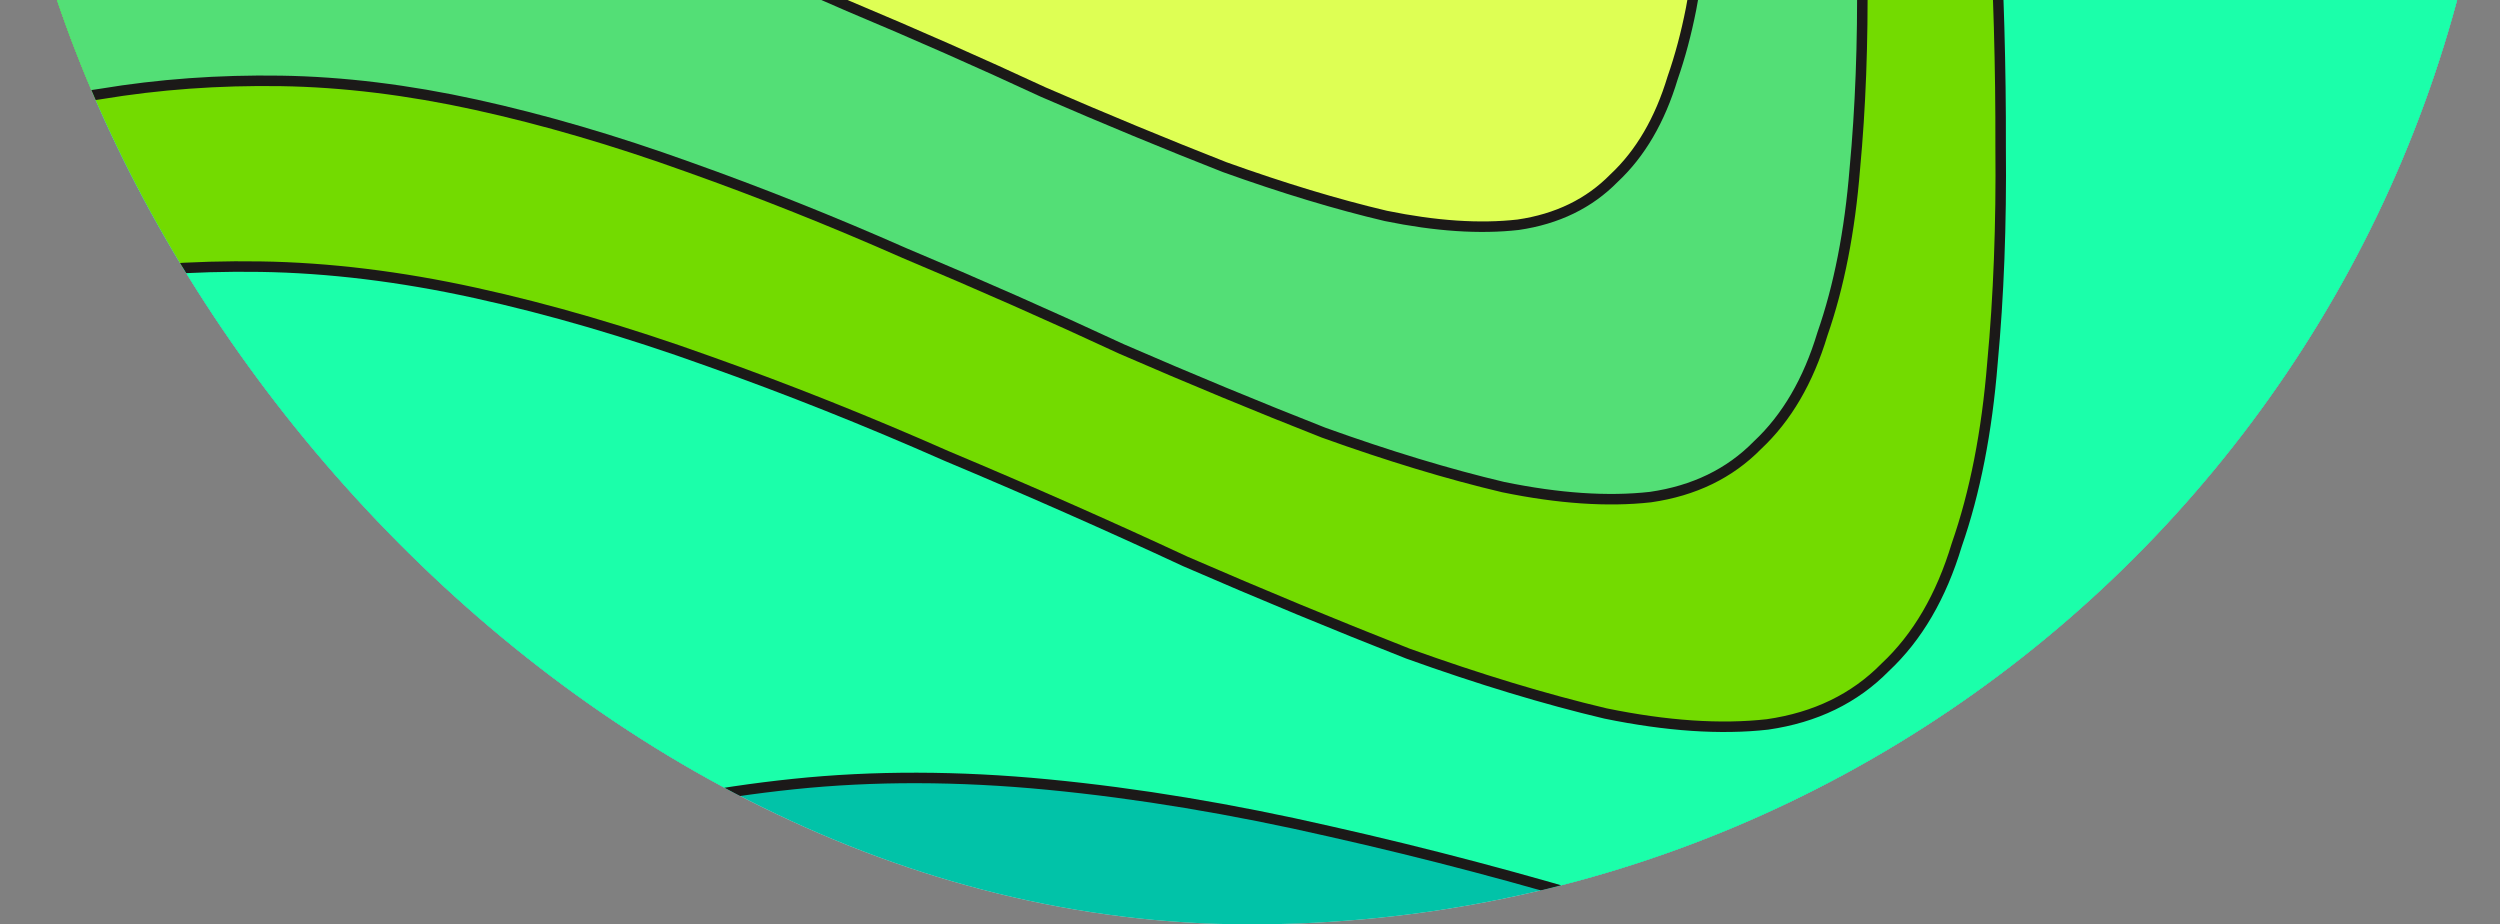 <svg width="476" height="176" viewBox="0 0 476 176" fill="none" xmlns="http://www.w3.org/2000/svg">
<rect x="0" y="0" width="476" height="176" fill="#808080" stroke="none"/>
<g clip-path="url(#clip0_3089_2649)">
<rect y="-300" width="476" height="476" rx="238" fill="#D8D8D8"/>
<path fill-rule="evenodd" clip-rule="evenodd" d="M539.905 267.502C528.765 270.117 515.631 270.793 500.504 269.531C485.572 267.844 469.101 264.941 451.093 260.821C432.847 256.077 414.047 250.825 394.696 245.063C375.105 238.679 354.888 232.521 334.043 226.591C313.826 220.433 293.75 215.111 273.815 210.624C253.448 205.939 233.991 202.698 215.445 200.901C196.899 199.104 179.382 199.061 162.896 200.774C146.41 202.487 130.617 205.545 115.519 209.948C100.615 213.925 86.382 218.724 72.822 224.343C59.261 229.962 46.23 235.566 33.73 241.156C21.468 247.369 9.401 253.157 -2.472 258.52C-14.345 263.882 -25.83 268.395 -36.926 272.058C-48.455 275.523 -59.715 277.826 -70.706 278.968C-82.13 279.912 -93.404 279.384 -104.529 277.382C-115.653 275.38 -126.509 272.217 -137.095 267.892C-147.487 263.143 -157.394 257.331 -166.814 250.456C-176.668 243.384 -185.82 235.348 -194.27 226.348C-202.719 217.348 -210.25 207.484 -216.863 196.755C-223.908 185.829 -229.818 174.136 -234.594 161.678C-239.369 149.22 -243.323 136.11 -246.455 122.348C-249.154 108.784 -251.345 94.681 -253.029 80.039C-254.279 65.596 -255.433 50.94 -256.489 36.072C-257.545 21.203 -259.012 6.661 -260.89 -7.556C-262.14 -21.999 -264.429 -35.89 -267.755 -49.227C-270.455 -62.791 -274.602 -75.476 -280.199 -87.282C-285.602 -99.513 -292.647 -110.44 -301.335 -120.062C-309.83 -130.11 -320.183 -138.952 -332.396 -146.589C-344.415 -154.651 -357.45 -161.636 -371.5 -167.544C-385.55 -173.452 -400.011 -179.033 -414.883 -184.289C-429.755 -189.545 -444.291 -194.39 -458.491 -198.825C-472.691 -203.26 -485.831 -207.724 -497.91 -212.217C-509.796 -217.136 -519.994 -222.31 -528.504 -227.741C-537.208 -232.747 -543.404 -238.661 -547.091 -245.484C-550.971 -251.882 -552.44 -258.975 -551.498 -266.765C-550.988 -274.752 -548.813 -283.52 -544.972 -293.068C-540.893 -301.993 -535.895 -311.782 -529.979 -322.436C-523.824 -332.468 -517.378 -343.137 -510.64 -354.443C-503.902 -365.749 -497.5 -377.466 -491.434 -389.593C-484.741 -401.947 -479.227 -414.584 -474.893 -427.502C-470.126 -440.223 -466.755 -453.325 -464.78 -466.808C-462.806 -480.292 -461.794 -493.958 -461.745 -507.808C-461.697 -521.658 -462.276 -535.28 -463.482 -548.676C-464.688 -562.072 -465.894 -575.467 -467.1 -588.863C-468.5 -601.833 -469.564 -614.393 -470.293 -626.543C-470.588 -638.495 -470.331 -649.938 -469.522 -660.871C-468.907 -671.379 -466.776 -681.195 -463.13 -690.318C-459.917 -699.638 -455.069 -707.955 -448.586 -715.268C-442.342 -723.203 -434.896 -730.333 -426.248 -736.656C-417.839 -743.602 -408.467 -750.364 -398.131 -756.944C-388.035 -764.146 -377.408 -771.363 -366.251 -778.594C-354.9 -786.251 -343.377 -794.856 -331.682 -804.411C-319.987 -813.965 -308.336 -824.567 -296.73 -836.218C-284.93 -848.293 -273.727 -861.925 -263.12 -877.115C-251.886 -892.532 -241.444 -909.081 -231.792 -926.762C-221.514 -944.671 -211.571 -962.989 -201.964 -981.719C-192.357 -1000.45 -182.847 -1018.96 -173.435 -1037.27C-164.022 -1055.57 -154.348 -1072.73 -144.413 -1088.74C-135.106 -1104.52 -125.299 -1118.54 -114.992 -1130.78C-105.312 -1142.8 -94.991 -1152.21 -84.028 -1159.02C-73.26 -1165.4 -61.925 -1168.44 -50.023 -1168.14C-38.361 -1168.46 -26.348 -1165.54 -13.985 -1159.37C-1.622 -1153.21 10.732 -1144.74 23.079 -1133.95C35.426 -1123.17 47.742 -1110.61 60.028 -1096.26C72.314 -1081.91 84.234 -1066.19 95.787 -1049.09C107.535 -1032.42 118.364 -1014.88 128.275 -996.479C138.813 -978.304 148.507 -960.002 157.357 -941.571C166.401 -923.566 174.483 -905.743 181.601 -888.104C188.719 -870.465 195.599 -853.449 202.24 -837.055C208.88 -820.662 215.91 -805.119 223.327 -790.425C230.118 -775.505 237.61 -761.548 245.805 -748.555C253.567 -735.76 262.561 -723.942 272.787 -713.103C283.013 -702.264 294.666 -692.828 307.745 -684.795C320.824 -676.763 335.643 -670.246 352.202 -665.247C369.195 -660.05 387.613 -656.256 407.459 -653.865C427.543 -650.851 448.329 -648.8 469.817 -647.714C490.872 -646.825 512.025 -646.148 533.274 -645.684C554.329 -644.795 574.854 -643.892 594.849 -642.974C614.217 -641.829 631.703 -640.002 647.307 -637.494C663.345 -634.789 676.776 -630.962 687.601 -626.015C698.232 -620.642 706.062 -613.724 711.092 -605.259C715.689 -596.993 717.583 -587.393 716.774 -576.46C715.965 -565.527 713.079 -553.487 708.118 -540.341C703.157 -527.196 696.747 -513.171 688.888 -498.266C681.224 -483.787 672.618 -468.967 663.072 -453.807C653.959 -438.449 644.532 -422.977 634.791 -407.391C624.618 -392.003 615.385 -376.957 607.094 -362.25C598.175 -347.317 590.294 -332.937 583.451 -319.109C576.608 -305.282 570.392 -291.682 564.803 -278.31C559.648 -264.739 555.239 -251.084 551.577 -237.344C548.109 -224.03 545.507 -210.319 543.771 -196.213C542.035 -182.107 541.165 -167.605 541.161 -152.707C540.529 -137.583 540.884 -121.751 542.223 -105.211C543.995 -88.474 546.223 -71.015 548.906 -52.834C552.022 -34.455 555.377 -15.454 558.971 4.171C562.564 23.796 566.277 43.732 570.11 63.979C573.703 83.604 576.647 102.932 578.942 121.962C581.431 140.568 582.912 157.943 583.385 174.086C584.097 190.853 583.033 205.78 580.193 218.867C577.979 231.727 573.436 242.239 566.565 250.402C560.127 258.762 551.24 264.462 539.905 267.502Z" fill="#01C3A8" stroke="#1B1918" stroke-width="2"/>
<path fill-rule="evenodd" clip-rule="evenodd" d="M498.516 210.67C488.247 213.087 476.143 213.716 462.203 212.559C448.442 211.009 433.265 208.338 416.671 204.546C399.857 200.179 382.534 195.343 364.702 190.037C346.651 184.156 328.021 178.486 308.814 173.025C290.184 167.354 271.685 162.454 253.315 158.324C234.547 154.012 216.618 151.031 199.526 149.381C182.435 147.732 166.292 147.7 151.098 149.287C135.904 150.874 121.348 153.701 107.432 157.768C93.695 161.443 80.576 165.875 68.077 171.063C55.577 176.252 43.566 181.426 32.043 186.588C20.741 192.323 9.617 197.666 -1.327 202.618C-12.272 207.569 -22.858 211.736 -33.086 215.119C-43.712 218.32 -54.09 220.449 -64.22 221.507C-74.748 222.383 -85.138 221.9 -95.39 220.059C-105.641 218.217 -115.644 215.304 -125.398 211.32C-134.973 206.944 -144.1 201.588 -152.779 195.251C-161.858 188.732 -170.288 181.324 -178.071 173.027C-185.855 164.73 -192.791 155.636 -198.88 145.743C-205.368 135.668 -210.81 124.886 -215.206 113.398C-219.601 101.91 -223.239 89.82 -226.12 77.128C-228.602 64.618 -230.615 51.612 -232.16 38.108C-233.307 24.787 -234.363 11.27 -235.33 -2.443C-236.297 -16.156 -237.643 -29.569 -239.367 -42.68C-240.514 -56.001 -242.617 -68.811 -245.677 -81.111C-248.159 -93.621 -251.976 -105.319 -257.128 -116.205C-262.102 -127.484 -268.59 -137.559 -276.593 -146.43C-284.417 -155.694 -293.955 -163.845 -305.207 -170.883C-316.28 -178.314 -328.29 -184.751 -341.236 -190.194C-354.182 -195.637 -367.506 -200.779 -381.21 -205.62C-394.913 -210.461 -408.307 -214.923 -421.392 -219.008C-434.476 -223.092 -446.584 -227.204 -457.714 -231.343C-468.666 -235.874 -478.062 -240.642 -485.902 -245.648C-493.922 -250.261 -499.629 -255.714 -503.024 -262.005C-506.598 -267.904 -507.948 -274.446 -507.076 -281.631C-506.603 -288.998 -504.595 -297.085 -501.051 -305.893C-497.288 -314.127 -492.678 -323.158 -487.221 -332.988C-481.545 -342.242 -475.599 -352.085 -469.385 -362.516C-463.17 -372.947 -457.265 -383.756 -451.67 -394.944C-445.496 -406.342 -440.41 -417.999 -436.41 -429.916C-432.011 -441.651 -428.899 -453.737 -427.073 -466.173C-425.248 -478.61 -424.309 -491.216 -424.259 -503.99C-424.208 -516.764 -424.736 -529.328 -425.841 -541.683C-426.947 -554.037 -428.053 -566.392 -429.158 -578.746C-430.443 -590.709 -431.419 -602.293 -432.085 -613.499C-432.352 -624.522 -432.11 -635.076 -431.36 -645.16C-430.788 -654.853 -428.821 -663.907 -425.456 -672.323C-422.491 -680.921 -418.02 -688.594 -412.042 -695.341C-406.284 -702.663 -399.419 -709.242 -391.447 -715.077C-383.694 -721.487 -375.054 -727.729 -365.526 -733.802C-356.218 -740.449 -346.422 -747.11 -336.137 -753.784C-325.672 -760.851 -315.049 -768.793 -304.267 -777.61C-293.485 -786.427 -282.743 -796.211 -272.042 -806.961C-261.162 -818.104 -250.832 -830.682 -241.05 -844.697C-230.691 -858.921 -221.06 -874.189 -212.158 -890.501C-202.678 -907.023 -193.507 -923.923 -184.645 -941.201C-175.783 -958.48 -167.011 -975.563 -158.329 -992.449C-149.646 -1009.34 -140.724 -1025.16 -131.561 -1039.94C-122.977 -1054.5 -113.933 -1067.43 -104.429 -1078.72C-95.503 -1089.81 -85.987 -1098.5 -75.881 -1104.78C-65.954 -1110.67 -55.507 -1113.48 -44.539 -1113.2C-33.791 -1113.51 -22.721 -1110.82 -11.33 -1105.14C0.061 -1099.46 11.443 -1091.65 22.817 -1081.71C34.191 -1071.77 45.536 -1060.19 56.852 -1046.96C68.168 -1033.73 79.147 -1019.23 89.787 -1003.47C100.606 -988.095 110.579 -971.925 119.704 -954.957C129.408 -938.198 138.334 -921.322 146.483 -904.326C154.81 -887.723 162.25 -871.289 168.803 -855.023C175.355 -838.757 181.688 -823.065 187.801 -807.948C193.914 -792.831 200.386 -778.498 207.215 -764.949C213.467 -751.19 220.366 -738.321 227.912 -726.34C235.06 -714.542 243.344 -703.647 252.763 -693.654C262.183 -683.661 272.918 -674.963 284.968 -667.56C297.018 -660.156 310.672 -654.153 325.931 -649.549C341.589 -644.762 358.561 -641.271 376.849 -639.074C395.357 -636.303 414.513 -634.421 434.315 -633.427C453.719 -632.617 473.213 -632.002 492.796 -631.583C512.199 -630.772 531.115 -629.948 549.541 -629.109C567.39 -628.062 583.504 -626.384 597.883 -624.078C612.662 -621.589 625.038 -618.066 635.012 -613.507C644.807 -608.557 652.021 -602.179 656.653 -594.374C660.886 -586.752 662.627 -577.898 661.877 -567.814C661.126 -557.73 658.462 -546.624 653.884 -534.497C649.306 -522.371 643.393 -509.432 636.144 -495.682C629.074 -482.325 621.137 -468.652 612.333 -454.665C603.928 -440.496 595.234 -426.221 586.25 -411.842C576.868 -397.646 568.353 -383.763 560.705 -370.196C552.479 -356.419 545.21 -343.152 538.898 -330.396C532.585 -317.64 526.851 -305.094 521.695 -292.757C516.938 -280.238 512.869 -267.642 509.488 -254.968C506.286 -242.686 503.882 -230.039 502.276 -217.028C500.671 -204.017 499.863 -190.641 499.852 -176.901C499.264 -162.95 499.584 -148.348 500.811 -133.094C502.438 -117.658 504.483 -101.556 506.948 -84.788C509.812 -67.838 512.896 -50.314 516.199 -32.215C519.502 -14.117 522.915 4.27 526.439 22.943C529.742 41.041 532.447 58.867 534.553 76.418C536.839 93.578 538.197 109.603 538.626 124.492C539.275 139.956 538.288 153.724 535.665 165.796C533.619 177.658 529.428 187.355 523.092 194.887C517.155 202.6 508.963 207.862 498.516 210.67Z" fill="#1BFFAA" stroke="#1B1918" stroke-width="2"/>
<path fill-rule="evenodd" clip-rule="evenodd" d="M336.542 137.929C327.621 138.932 317.336 138.237 305.687 135.845C294.23 133.138 281.693 129.34 268.076 124.449C254.334 119.05 240.211 113.202 225.707 106.905C211.077 100.1 195.937 93.413 180.288 86.846C165.148 80.159 150.038 74.138 134.958 68.782C119.56 63.231 104.732 58.891 90.473 55.762C76.214 52.633 62.588 50.97 49.594 50.772C36.601 50.574 24.018 51.49 11.845 53.52C-0.135 55.236 -11.671 57.655 -22.764 60.777C-33.857 63.9 -44.536 67.06 -54.801 70.258C-64.94 73.964 -74.887 77.357 -84.642 80.436C-94.397 83.515 -103.768 85.967 -112.755 87.792C-122.059 89.423 -131.043 90.172 -139.705 90.04C-148.686 89.713 -157.408 88.251 -165.872 85.654C-174.335 83.057 -182.478 79.578 -190.3 75.218C-197.929 70.545 -205.079 65.088 -211.748 58.847C-218.735 52.412 -225.083 45.29 -230.793 37.481C-236.502 29.673 -241.413 21.275 -245.526 12.289C-249.957 3.107 -253.431 -6.566 -255.948 -16.731C-258.466 -26.896 -260.281 -37.493 -261.394 -48.523C-262.189 -59.357 -262.537 -70.565 -262.439 -82.146C-262.022 -93.532 -261.509 -105.075 -260.901 -116.774C-260.292 -128.474 -260.034 -139.957 -260.128 -151.224C-259.711 -162.61 -260.155 -173.661 -261.461 -184.377C-262.256 -195.212 -264.263 -205.496 -267.482 -215.229C-270.509 -225.275 -274.941 -234.456 -280.776 -242.773C-286.418 -251.403 -293.624 -259.266 -302.393 -266.362C-310.97 -273.771 -320.441 -280.434 -330.805 -286.351C-341.17 -292.269 -351.886 -297.97 -362.953 -303.455C-374.019 -308.94 -384.864 -314.074 -395.487 -318.856C-406.11 -323.638 -415.905 -328.344 -424.873 -332.974C-433.648 -337.918 -441.085 -342.905 -447.185 -347.934C-453.477 -352.65 -457.729 -357.842 -459.941 -363.508C-462.345 -368.861 -462.806 -374.533 -461.323 -380.523C-460.158 -386.708 -457.621 -393.346 -453.714 -400.439C-449.682 -407.023 -444.851 -414.196 -439.222 -421.958C-433.467 -429.212 -427.425 -436.937 -421.094 -445.131C-414.763 -453.326 -408.654 -461.872 -402.767 -470.77C-396.37 -479.786 -390.864 -489.133 -386.248 -498.809C-381.315 -508.291 -377.431 -518.2 -374.597 -528.537C-371.763 -538.873 -369.661 -549.442 -368.291 -560.244C-366.921 -571.046 -366.06 -581.729 -365.71 -592.293C-365.359 -602.857 -365.009 -613.422 -364.658 -623.986C-364.5 -634.237 -364.12 -644.136 -363.518 -653.684C-362.598 -663.037 -361.297 -671.941 -359.615 -680.396C-358.125 -688.538 -355.523 -695.998 -351.808 -702.777C-348.411 -709.751 -343.838 -715.789 -338.09 -720.891C-332.468 -726.501 -325.988 -731.371 -318.65 -735.5C-311.438 -740.137 -303.495 -744.541 -294.819 -748.713C-286.27 -753.392 -277.306 -758.034 -267.929 -762.638C-258.359 -767.556 -248.565 -773.198 -238.545 -779.564C-228.525 -785.93 -218.439 -793.118 -208.287 -801.128C-197.943 -809.451 -187.914 -819.045 -178.199 -829.91C-167.974 -840.893 -158.256 -852.834 -149.045 -865.732C-139.323 -878.748 -129.824 -892.116 -120.546 -905.835C-111.268 -919.554 -102.087 -933.117 -93.001 -946.523C-83.916 -959.929 -74.737 -972.415 -65.466 -983.983C-56.705 -995.432 -47.725 -1005.45 -38.527 -1014.05C-29.839 -1022.52 -20.902 -1028.91 -11.716 -1033.2C-2.723 -1037.17 6.39 -1038.49 15.622 -1037.15C24.728 -1036.31 33.795 -1032.91 42.822 -1026.95C51.849 -1020.99 60.647 -1013.23 69.217 -1003.67C77.788 -994.11 86.162 -983.16 94.342 -970.82C102.522 -958.481 110.284 -945.103 117.629 -930.687C125.167 -916.585 131.906 -901.894 137.848 -886.613C144.299 -871.452 150.081 -856.269 155.195 -841.065C160.5 -826.174 165.074 -811.515 168.916 -797.09C172.758 -782.664 176.474 -768.747 180.064 -755.338C183.654 -741.929 187.628 -729.147 191.987 -716.992C195.835 -704.718 200.323 -693.131 205.449 -682.23C210.258 -671.524 216.119 -661.466 223.034 -652.057C229.948 -642.648 238.108 -634.201 247.513 -626.716C256.917 -619.231 267.822 -612.767 280.226 -607.325C292.949 -601.688 306.916 -597.013 322.128 -593.301C337.467 -589.08 353.444 -585.545 370.06 -582.697C386.359 -580.044 402.753 -577.547 419.244 -575.207C435.542 -572.554 451.427 -569.938 466.898 -567.361C481.858 -564.665 495.289 -561.612 507.19 -558.203C519.409 -554.599 529.492 -550.363 537.44 -545.495C545.195 -540.314 550.623 -534.187 553.723 -527.114C556.505 -520.236 557.055 -512.57 555.373 -504.114C553.691 -495.659 550.288 -486.534 545.162 -476.738C540.037 -466.943 533.699 -456.597 526.15 -445.699C518.793 -435.115 510.671 -424.353 501.784 -413.412C493.215 -402.277 484.391 -391.082 475.312 -379.828C465.915 -368.769 457.283 -357.888 449.416 -347.185C441.038 -336.363 433.522 -325.877 426.867 -315.725C420.212 -305.573 414.067 -295.54 408.431 -285.626C403.114 -275.517 398.369 -265.273 394.198 -254.894C390.218 -244.828 386.874 -234.373 384.166 -223.528C381.458 -212.683 379.386 -201.449 377.949 -189.825C376.003 -178.083 374.755 -165.697 374.206 -152.667C373.975 -139.443 374.029 -125.613 374.367 -111.178C375.024 -96.547 375.806 -81.409 376.714 -65.762C377.622 -50.115 378.593 -34.215 379.627 -18.06C380.535 -2.413 380.967 12.942 380.921 28.004C381.067 42.753 380.548 56.448 379.364 69.088C378.305 82.236 376.04 93.784 372.571 103.731C369.611 113.559 365.065 121.338 358.932 127.067C353.118 132.991 345.655 136.612 336.542 137.929Z" fill="#73DB00" stroke="#1B1918" stroke-width="2"/>
<path fill-rule="evenodd" clip-rule="evenodd" d="M314.258 94.645C306.151 95.555 296.804 94.922 286.217 92.746C275.804 90.285 264.41 86.832 252.035 82.385C239.545 77.477 226.709 72.161 213.527 66.437C200.231 60.251 186.471 54.173 172.247 48.203C158.487 42.126 144.755 36.652 131.049 31.782C117.055 26.736 103.578 22.79 90.62 19.945C77.661 17.1 65.277 15.586 53.469 15.404C41.66 15.222 30.225 16.052 19.163 17.894C8.276 19.452 -2.208 21.648 -12.288 24.483C-22.369 27.318 -32.073 30.187 -41.401 33.091C-50.615 36.457 -59.654 39.538 -68.519 42.334C-77.383 45.13 -85.899 47.357 -94.066 49.014C-102.522 50.493 -110.686 51.172 -118.558 51.051C-126.719 50.753 -134.646 49.423 -142.339 47.062C-150.031 44.7 -157.432 41.538 -164.541 37.575C-171.475 33.328 -177.973 28.369 -184.035 22.697C-190.386 16.848 -196.157 10.376 -201.346 3.28C-206.536 -3.816 -211.001 -11.447 -214.74 -19.613C-218.769 -27.956 -221.928 -36.746 -224.217 -45.982C-226.506 -55.219 -228.158 -64.848 -229.171 -74.87C-229.896 -84.714 -230.214 -94.898 -230.126 -105.42C-229.75 -115.766 -229.286 -126.254 -228.735 -136.884C-228.184 -147.514 -227.951 -157.948 -228.038 -168.186C-227.661 -178.531 -228.067 -188.572 -229.255 -198.309C-229.98 -208.154 -231.806 -217.498 -234.733 -226.342C-237.485 -235.471 -241.514 -243.814 -246.818 -251.371C-251.948 -259.214 -258.498 -266.36 -266.468 -272.808C-274.264 -279.542 -282.872 -285.598 -292.292 -290.976C-301.712 -296.355 -311.452 -301.537 -321.51 -306.522C-331.568 -311.508 -341.425 -316.174 -351.08 -320.521C-360.735 -324.868 -369.637 -329.146 -377.787 -333.354C-385.763 -337.848 -392.523 -342.38 -398.067 -346.951C-403.786 -351.237 -407.651 -355.955 -409.662 -361.104C-411.848 -365.969 -412.268 -371.122 -410.921 -376.564C-409.863 -382.184 -407.56 -388.215 -404.01 -394.659C-400.346 -400.64 -395.957 -407.157 -390.843 -414.209C-385.615 -420.799 -380.124 -427.817 -374.372 -435.262C-368.62 -442.706 -363.07 -450.47 -357.721 -458.554C-351.909 -466.745 -346.907 -475.237 -342.714 -484.028C-338.232 -492.642 -334.705 -501.645 -332.131 -511.037C-329.557 -520.428 -327.649 -530.031 -326.405 -539.846C-325.162 -549.66 -324.382 -559.367 -324.065 -568.966C-323.748 -578.564 -323.432 -588.163 -323.115 -597.762C-322.973 -607.076 -322.629 -616.07 -322.083 -624.746C-321.249 -633.244 -320.068 -641.334 -318.541 -649.016C-317.189 -656.414 -314.825 -663.192 -311.45 -669.351C-308.364 -675.686 -304.21 -681.172 -298.987 -685.807C-293.878 -690.904 -287.99 -695.327 -281.322 -699.077C-274.769 -703.289 -267.551 -707.29 -259.667 -711.079C-251.898 -715.329 -243.753 -719.545 -235.232 -723.727C-226.536 -728.193 -217.636 -733.318 -208.531 -739.101C-199.426 -744.884 -190.262 -751.413 -181.037 -758.689C-171.638 -766.25 -162.525 -774.966 -153.698 -784.836C-144.407 -794.814 -135.578 -805.662 -127.209 -817.379C-118.376 -829.204 -109.746 -841.349 -101.316 -853.813C-92.888 -866.277 -84.546 -878.598 -76.291 -890.778C-68.037 -902.957 -59.697 -914.301 -51.274 -924.81C-43.314 -935.211 -35.155 -944.315 -26.797 -952.122C-18.902 -959.821 -10.782 -965.619 -2.435 -969.516C5.738 -973.128 14.019 -974.323 22.409 -973.101C30.685 -972.34 38.925 -969.252 47.13 -963.835C55.334 -958.417 63.332 -951.365 71.122 -942.676C78.912 -933.987 86.525 -924.036 93.96 -912.823C101.396 -901.609 108.453 -889.453 115.131 -876.353C121.983 -863.538 128.11 -850.189 133.512 -836.304C139.378 -822.527 144.635 -808.73 149.285 -794.914C154.109 -781.383 158.268 -768.064 161.762 -754.956C165.256 -741.848 168.635 -729.202 171.9 -717.017C175.165 -704.833 178.779 -693.218 182.742 -682.174C186.242 -671.021 190.322 -660.492 194.983 -650.586C199.354 -640.857 204.683 -631.718 210.969 -623.168C217.254 -614.617 224.671 -606.941 233.219 -600.138C241.767 -593.335 251.678 -587.461 262.952 -582.514C274.515 -577.39 287.209 -573.14 301.035 -569.764C314.975 -565.926 329.495 -562.712 344.596 -560.121C359.409 -557.707 374.308 -555.436 389.295 -553.307C404.108 -550.893 418.544 -548.514 432.604 -546.17C446.2 -543.717 458.407 -540.941 469.223 -537.842C480.328 -534.565 489.492 -530.714 496.716 -526.29C503.764 -521.581 508.698 -516.013 511.516 -509.586C514.046 -503.336 514.547 -496.37 513.02 -488.688C511.493 -481.005 508.402 -472.715 503.745 -463.815C499.089 -454.916 493.331 -445.516 486.473 -435.616C479.788 -426 472.409 -416.223 464.334 -406.284C456.549 -396.167 448.531 -385.997 440.282 -375.773C431.744 -365.726 423.902 -355.841 416.754 -346.118C409.143 -336.286 402.314 -326.759 396.267 -317.536C390.221 -308.313 384.638 -299.198 379.518 -290.191C374.688 -281.007 370.378 -271.7 366.588 -262.27C362.973 -253.124 359.936 -243.625 357.477 -233.772C355.018 -223.919 353.136 -213.711 351.833 -203.15C350.066 -192.481 348.934 -181.227 348.437 -169.389C348.23 -157.373 348.281 -144.807 348.591 -131.69C349.19 -118.397 349.903 -104.642 350.731 -90.425C351.559 -76.208 352.445 -61.76 353.387 -47.081C354.215 -32.864 354.61 -18.913 354.571 -5.227C354.706 8.174 354.237 20.617 353.162 32.102C352.202 44.049 350.146 54.541 346.995 63.578C344.307 72.508 340.177 79.575 334.605 84.78C329.322 90.162 322.54 93.45 314.258 94.645Z" fill="#53DF76" stroke="#1B1918" stroke-width="2"/>
<path fill-rule="evenodd" clip-rule="evenodd" d="M289.044 42.793C281.764 43.618 273.372 43.057 263.867 41.11C254.52 38.907 244.292 35.813 233.184 31.828C221.974 27.427 210.453 22.66 198.622 17.527C186.688 11.979 174.338 6.528 161.572 1.174C149.222 -4.277 136.896 -9.184 124.594 -13.549C112.033 -18.073 99.936 -21.608 88.302 -24.154C76.669 -26.7 65.551 -28.049 54.949 -28.203C44.346 -28.357 34.078 -27.601 24.144 -25.936C14.367 -24.526 4.952 -22.544 -4.102 -19.987C-13.156 -17.431 -21.872 -14.843 -30.25 -12.225C-38.526 -9.192 -46.645 -6.415 -54.607 -3.895C-62.569 -1.374 -70.217 0.634 -77.551 2.13C-85.145 3.468 -92.476 4.085 -99.545 3.983C-106.872 3.722 -113.989 2.533 -120.894 0.417C-127.798 -1.698 -134.441 -4.534 -140.82 -8.089C-147.043 -11.901 -152.874 -16.353 -158.312 -21.445C-164.01 -26.696 -169.185 -32.508 -173.839 -38.882C-178.493 -45.255 -182.495 -52.109 -185.846 -59.446C-189.456 -66.941 -192.285 -74.838 -194.332 -83.138C-196.38 -91.437 -197.855 -100.09 -198.756 -109.097C-199.398 -117.944 -199.675 -127.097 -199.588 -136.554C-199.241 -145.853 -198.815 -155.279 -198.311 -164.834C-197.807 -174.389 -197.59 -183.766 -197.659 -192.968C-197.312 -202.266 -197.667 -211.291 -198.726 -220.041C-199.368 -228.889 -200.999 -237.285 -203.62 -245.231C-206.084 -253.433 -209.694 -260.929 -214.45 -267.717C-219.049 -274.761 -224.924 -281.178 -232.075 -286.967C-239.069 -293.012 -246.793 -298.447 -255.247 -303.273C-263.701 -308.099 -272.442 -312.748 -281.469 -317.221C-290.496 -321.693 -299.342 -325.879 -308.007 -329.777C-316.673 -333.676 -324.663 -337.513 -331.977 -341.289C-339.135 -345.32 -345.2 -349.388 -350.175 -353.492C-355.306 -357.339 -358.772 -361.576 -360.574 -366.202C-362.532 -370.572 -362.905 -375.203 -361.691 -380.096C-360.736 -385.148 -358.662 -390.57 -355.47 -396.365C-352.175 -401.744 -348.229 -407.605 -343.631 -413.947C-338.93 -419.875 -333.994 -426.187 -328.823 -432.883C-323.652 -439.579 -318.662 -446.562 -313.853 -453.832C-308.627 -461.199 -304.128 -468.835 -300.356 -476.74C-296.324 -484.486 -293.149 -492.581 -290.83 -501.024C-288.511 -509.467 -286.789 -518.099 -285.664 -526.921C-284.539 -535.743 -283.831 -544.468 -283.538 -553.096C-283.245 -561.723 -282.953 -570.35 -282.66 -578.978C-282.525 -587.349 -282.208 -595.433 -281.711 -603.231C-280.954 -610.869 -279.887 -618.142 -278.51 -625.048C-277.289 -631.697 -275.161 -637.791 -272.125 -643.33C-269.349 -649.027 -265.614 -653.96 -260.92 -658.131C-256.329 -662.716 -251.038 -666.697 -245.048 -670.073C-239.16 -673.864 -232.675 -677.466 -225.594 -680.878C-218.614 -684.705 -211.297 -688.501 -203.642 -692.267C-195.83 -696.289 -187.835 -700.902 -179.654 -706.107C-171.474 -711.313 -163.24 -717.189 -154.951 -723.736C-146.505 -730.54 -138.315 -738.381 -130.38 -747.26C-122.03 -756.236 -114.093 -765.993 -106.568 -776.531C-98.627 -787.167 -90.867 -798.09 -83.288 -809.299C-75.709 -820.509 -68.209 -831.59 -60.786 -842.544C-53.364 -853.497 -45.867 -863.7 -38.294 -873.152C-31.138 -882.507 -23.804 -890.696 -16.293 -897.72C-9.198 -904.647 -1.901 -909.865 5.597 -913.374C12.938 -916.628 20.374 -917.709 27.907 -916.618C35.337 -915.942 42.733 -913.173 50.096 -908.311C57.458 -903.449 64.633 -897.117 71.62 -889.315C78.607 -881.512 85.434 -872.575 92.101 -862.503C98.768 -852.431 105.094 -841.511 111.079 -829.743C117.22 -818.231 122.711 -806.238 127.549 -793.763C132.804 -781.386 137.513 -768.991 141.676 -756.577C145.996 -744.42 149.719 -732.453 152.845 -720.674C155.971 -708.896 158.995 -697.533 161.916 -686.585C164.837 -675.637 168.072 -665.201 171.621 -655.278C174.753 -645.257 178.408 -635.797 182.584 -626.898C186.502 -618.158 191.278 -609.948 196.915 -602.269C202.551 -594.589 209.204 -587.696 216.874 -581.59C224.543 -575.483 233.437 -570.211 243.556 -565.775C253.934 -561.179 265.328 -557.371 277.739 -554.348C290.253 -550.911 303.288 -548.034 316.845 -545.719C330.143 -543.562 343.519 -541.533 356.974 -539.633C370.272 -537.476 383.232 -535.35 395.855 -533.255C408.061 -531.063 419.019 -528.578 428.728 -525.801C438.696 -522.866 446.922 -519.413 453.404 -515.443C459.729 -511.216 464.154 -506.216 466.679 -500.442C468.945 -494.827 469.389 -488.567 468.011 -481.661C466.634 -474.755 463.851 -467.301 459.662 -459.298C455.474 -451.296 450.296 -442.843 444.129 -433.938C438.119 -425.29 431.485 -416.496 424.226 -407.556C417.227 -398.458 410.019 -389.31 402.604 -380.114C394.929 -371.077 387.878 -362.185 381.452 -353.44C374.609 -344.597 368.47 -336.029 363.033 -327.734C357.596 -319.44 352.575 -311.243 347.97 -303.143C343.625 -294.885 339.747 -286.516 336.336 -278.037C333.083 -269.814 330.347 -261.274 328.131 -252.416C325.914 -243.558 324.216 -234.383 323.037 -224.889C321.441 -215.299 320.415 -205.183 319.959 -194.542C319.762 -183.743 319.798 -172.449 320.065 -160.66C320.591 -148.713 321.22 -136.351 321.951 -123.574C322.683 -110.797 323.465 -97.812 324.299 -84.62C325.03 -71.843 325.372 -59.304 325.326 -47.003C325.436 -34.959 325.004 -23.775 324.029 -13.452C323.157 -2.714 321.302 6.718 318.465 14.843C316.043 22.871 312.329 29.227 307.321 33.909C302.573 38.751 296.48 41.712 289.044 42.793Z" fill="#DEFF54" stroke="#1B1918" stroke-width="2"/>
</g>
<defs>
<clipPath id="clip0_3089_2649">
<rect y="-300" width="476" height="476" rx="238" fill="white"/>
</clipPath>
</defs>
</svg>
